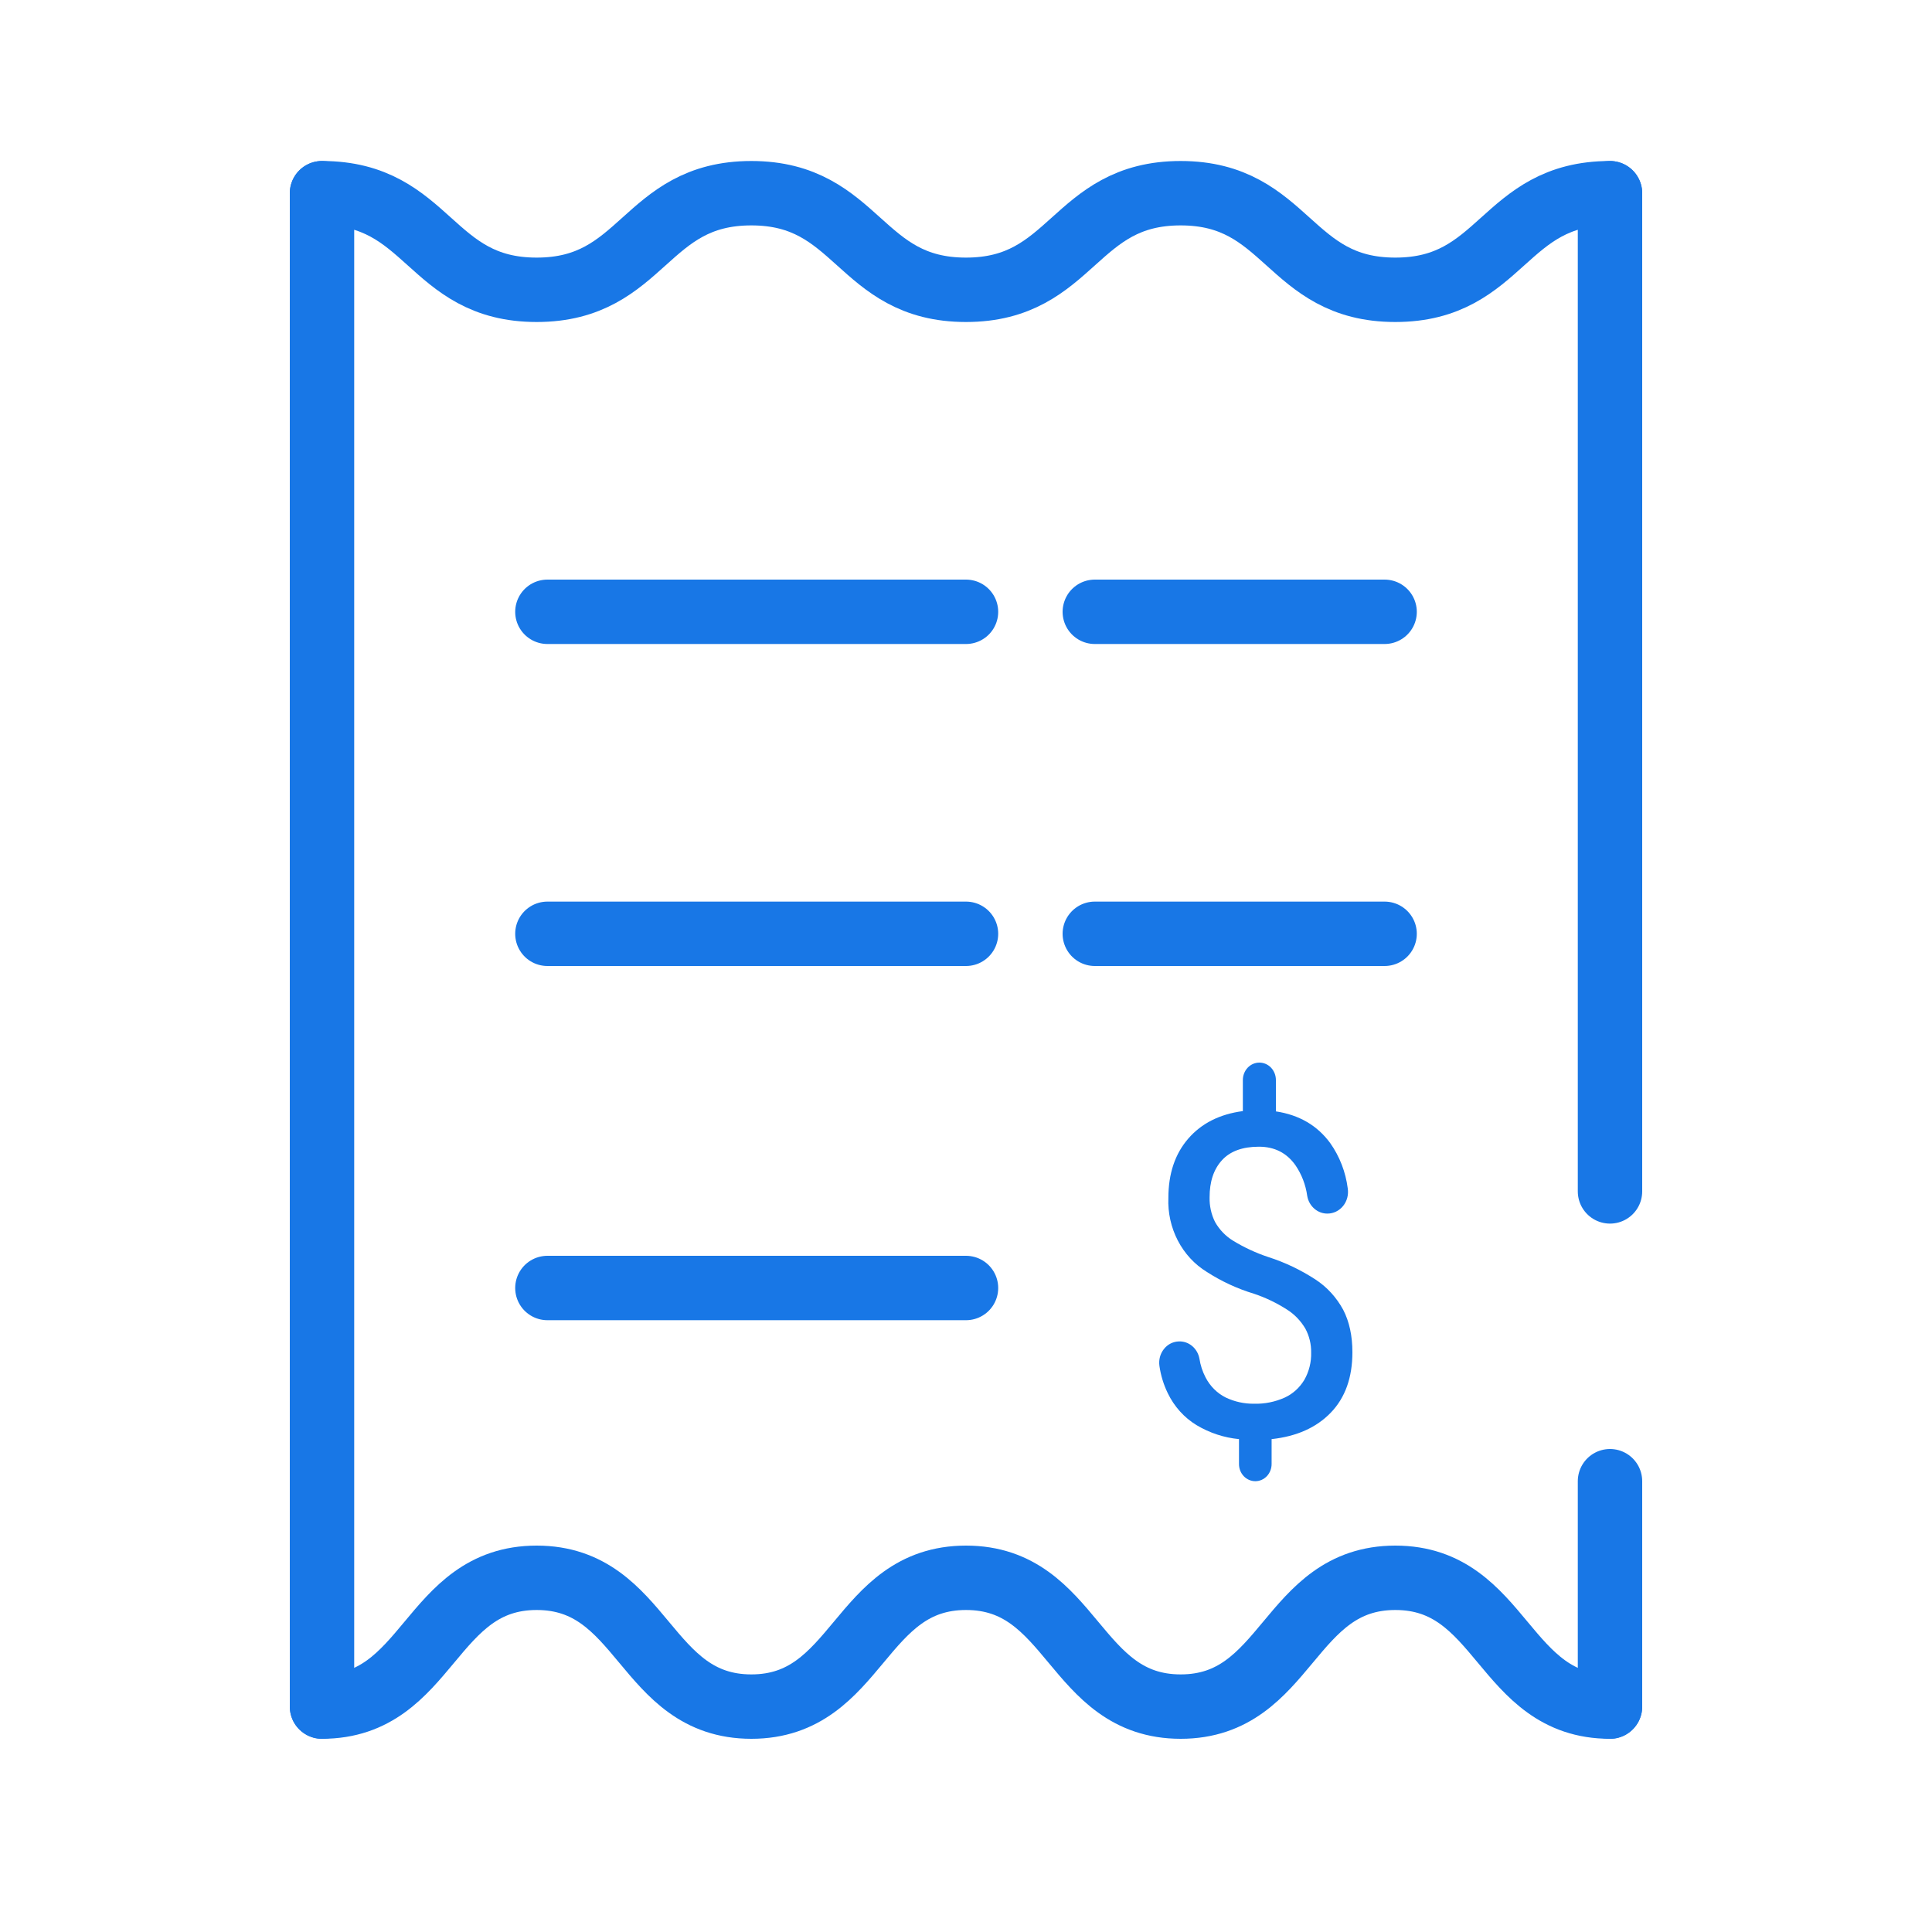 <?xml version="1.0" encoding="UTF-8"?> <svg xmlns="http://www.w3.org/2000/svg" width="60" height="60" viewBox="0 0 60 60" fill="none"> <path d="M10 53V6" stroke="#1877E6" stroke-width="2" stroke-miterlimit="10" stroke-linecap="round"></path> <path d="M50 53V51.455V46" stroke="#1877E6" stroke-width="2" stroke-miterlimit="10" stroke-linecap="round"></path> <path d="M50 37V7.501V6" stroke="#1877E6" stroke-width="2" stroke-miterlimit="10" stroke-linecap="round"></path> <path d="M10 6C13.334 6 13.334 9 16.666 9C19.999 9 20 6 23.333 6C26.666 6 26.666 9 29.999 9C33.332 9 33.333 6 36.666 6C40 6 39.999 9 43.333 9C46.666 9 46.666 6 50 6" stroke="#1877E6" stroke-width="2" stroke-miterlimit="10" stroke-linecap="round"></path> <path d="M50 53C46.666 53 46.666 49 43.334 49C40.001 49 40 53 36.667 53C33.334 53 33.334 49 30.001 49C26.668 49 26.667 53 23.334 53C20 53 20.001 49 16.667 49C13.334 49 13.334 53 10 53" stroke="#1877E6" stroke-width="2" stroke-miterlimit="10" stroke-linecap="round"></path> <path d="M17 19H30" stroke="#1877E6" stroke-width="2" stroke-miterlimit="10" stroke-linecap="round"></path> <path d="M34 19H43" stroke="#1877E6" stroke-width="2" stroke-miterlimit="10" stroke-linecap="round"></path> <path d="M17 29H30" stroke="#1877E6" stroke-width="2" stroke-miterlimit="10" stroke-linecap="round"></path> <path d="M34 29H43" stroke="#1877E6" stroke-width="2" stroke-miterlimit="10" stroke-linecap="round"></path> <path d="M17 40H30" stroke="#1877E6" stroke-width="2" stroke-miterlimit="10" stroke-linecap="round"></path> <path d="M38.478 45.468V44.693C38.014 44.649 37.565 44.501 37.16 44.259C36.776 44.026 36.465 43.68 36.265 43.264C36.136 42.999 36.049 42.714 36.007 42.42C35.994 42.327 35.999 42.232 36.023 42.142C36.047 42.051 36.09 41.967 36.147 41.895C36.204 41.822 36.276 41.764 36.356 41.723C36.437 41.683 36.525 41.661 36.614 41.659C36.764 41.654 36.91 41.705 37.026 41.804C37.143 41.903 37.222 42.042 37.25 42.197C37.281 42.398 37.344 42.592 37.437 42.771C37.577 43.046 37.797 43.266 38.064 43.4C38.341 43.532 38.642 43.598 38.946 43.594C39.273 43.603 39.599 43.538 39.901 43.402C40.151 43.287 40.362 43.095 40.508 42.852C40.653 42.596 40.727 42.302 40.719 42.004C40.723 41.745 40.661 41.49 40.541 41.265C40.398 41.021 40.202 40.817 39.969 40.67C39.646 40.463 39.3 40.297 38.94 40.177C38.426 40.022 37.934 39.794 37.478 39.5C37.099 39.268 36.788 38.931 36.578 38.526C36.368 38.121 36.266 37.663 36.285 37.202C36.285 36.449 36.491 35.836 36.902 35.361C37.314 34.886 37.879 34.601 38.598 34.506V33.541C38.598 33.47 38.611 33.4 38.637 33.334C38.663 33.269 38.7 33.209 38.748 33.158C38.796 33.108 38.852 33.068 38.914 33.041C38.977 33.014 39.044 33 39.111 33C39.178 33 39.245 33.014 39.308 33.041C39.37 33.068 39.426 33.108 39.474 33.158C39.522 33.209 39.559 33.269 39.585 33.334C39.611 33.4 39.624 33.47 39.624 33.541V34.515C40.347 34.625 40.909 34.952 41.309 35.497C41.603 35.911 41.791 36.398 41.856 36.91C41.87 37.006 41.865 37.105 41.84 37.198C41.815 37.292 41.771 37.379 41.711 37.453C41.651 37.527 41.577 37.586 41.493 37.627C41.409 37.668 41.318 37.689 41.225 37.689C41.076 37.691 40.931 37.636 40.816 37.535C40.701 37.435 40.623 37.295 40.597 37.14C40.55 36.796 40.424 36.469 40.231 36.187C39.96 35.804 39.582 35.612 39.098 35.612C38.587 35.612 38.204 35.752 37.948 36.033C37.692 36.314 37.564 36.698 37.565 37.186C37.559 37.451 37.617 37.714 37.734 37.949C37.871 38.191 38.066 38.393 38.299 38.534C38.643 38.744 39.009 38.913 39.389 39.039C39.902 39.203 40.393 39.437 40.85 39.734C41.209 39.967 41.505 40.291 41.714 40.676C41.904 41.043 42 41.483 42 41.997C42 42.782 41.776 43.407 41.329 43.871C40.881 44.335 40.269 44.609 39.491 44.693V45.467C39.491 45.608 39.438 45.744 39.343 45.844C39.248 45.944 39.119 46 38.985 46C38.851 46 38.722 45.944 38.627 45.845C38.532 45.745 38.478 45.61 38.478 45.468Z" fill="#1877E6"></path> </svg> 
